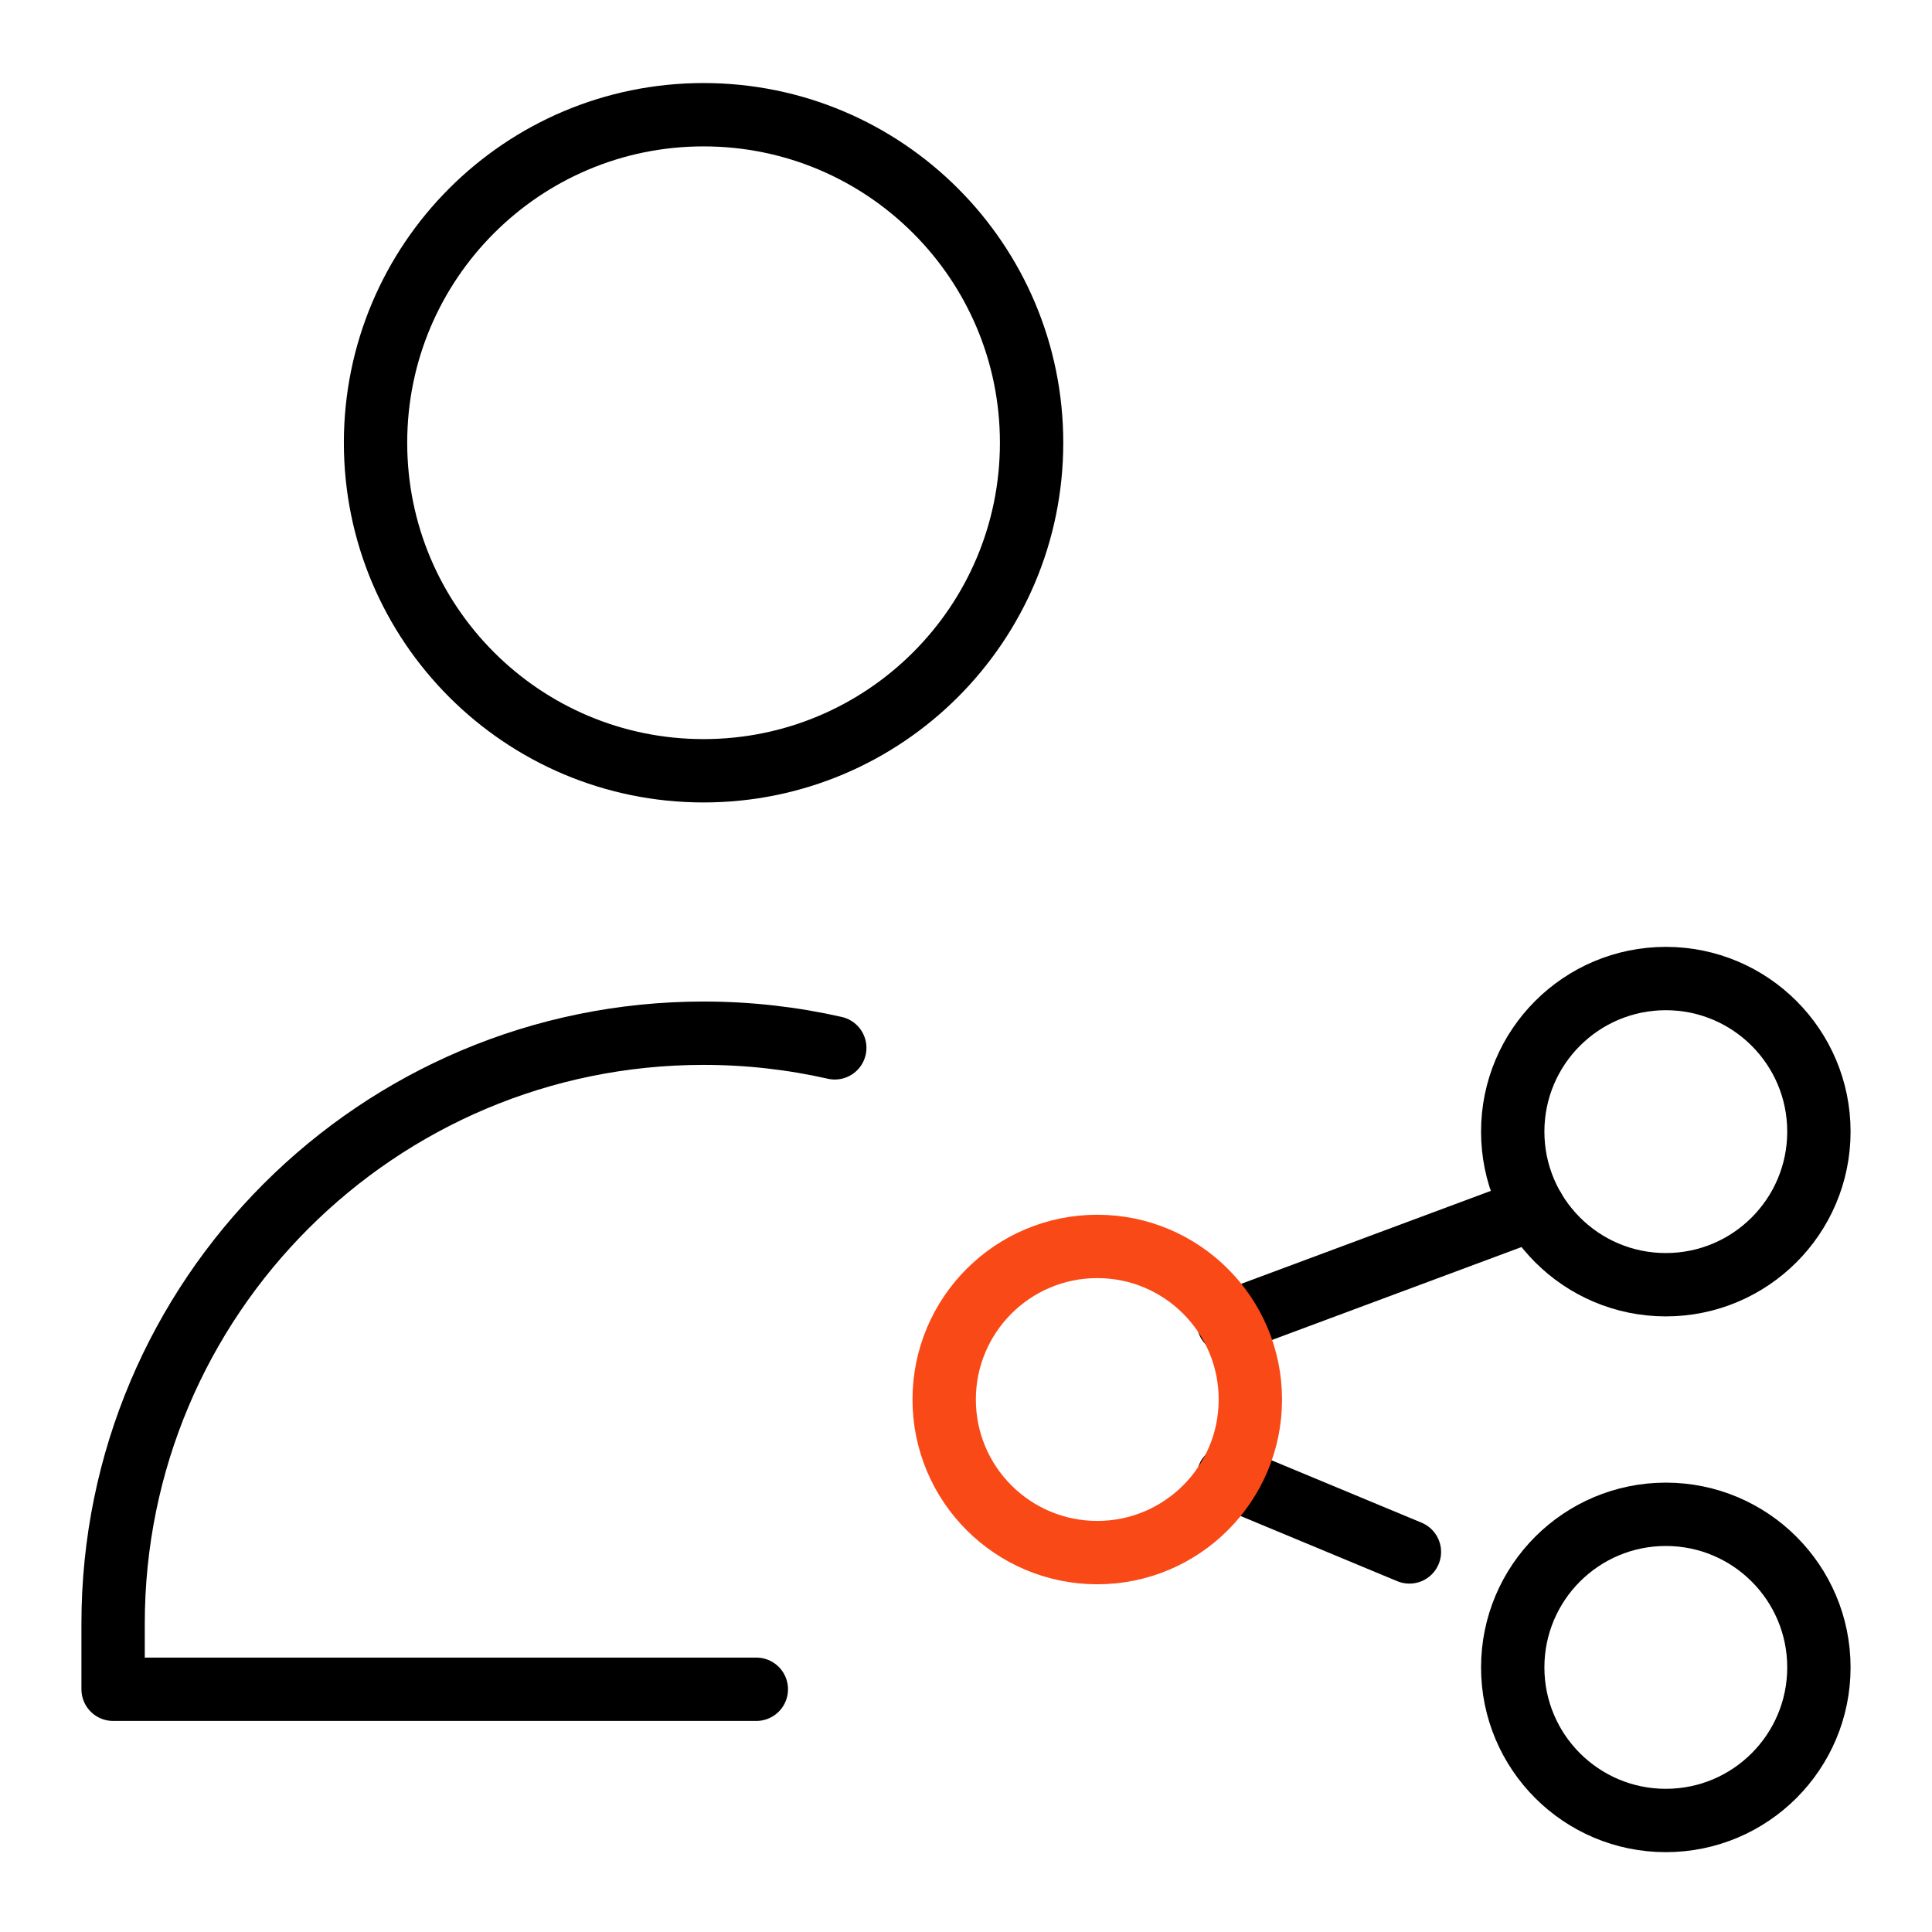 <svg width="61" height="61" viewBox="0 0 61 61" fill="none" xmlns="http://www.w3.org/2000/svg">
<path d="M22.214 24.336C27.934 24.336 32.571 19.699 32.571 13.979C32.571 8.259 27.934 3.622 22.214 3.622C16.494 3.622 11.857 8.259 11.857 13.979C11.857 19.699 16.494 24.336 22.214 24.336Z" stroke="black" stroke-width="2" stroke-linecap="round" stroke-linejoin="round"/>
<path d="M57.429 35.729C57.429 38.399 55.265 40.563 52.596 40.563C49.926 40.563 47.762 38.399 47.762 35.729C47.762 33.06 49.926 30.896 52.596 30.896C55.265 30.896 57.429 33.06 57.429 35.729Z" stroke="black" stroke-width="2" stroke-linecap="round" stroke-linejoin="round"/>
<path d="M57.429 52.646C57.429 49.976 55.265 47.812 52.596 47.812C49.926 47.812 47.762 49.976 47.762 52.646C47.762 55.315 49.926 57.479 52.596 57.479C55.265 57.479 57.429 55.315 57.429 52.646Z" stroke="black" stroke-width="2" stroke-linecap="round" stroke-linejoin="round"/>
<path d="M44.5 49L38.786 46.623" stroke="black" stroke-width="2" stroke-linecap="round" stroke-linejoin="round"/>
<path d="M48.419 38.165L38.786 41.752" stroke="black" stroke-width="2" stroke-linecap="round" stroke-linejoin="round"/>
<path d="M23.88 53.336H3.571V51.265C3.571 40.969 11.918 32.622 22.214 32.622C23.638 32.622 25.025 32.782 26.357 33.084" stroke="black" stroke-width="2" stroke-linecap="round" stroke-linejoin="round"/>
<path d="M39.478 44.188C39.478 46.857 37.314 49.021 34.645 49.021C31.975 49.021 29.811 46.857 29.811 44.188C29.811 41.518 31.975 39.354 34.645 39.354C37.314 39.354 39.478 41.518 39.478 44.188Z" stroke="#F94917" stroke-width="2" stroke-linecap="round" stroke-linejoin="round"/>
</svg>
